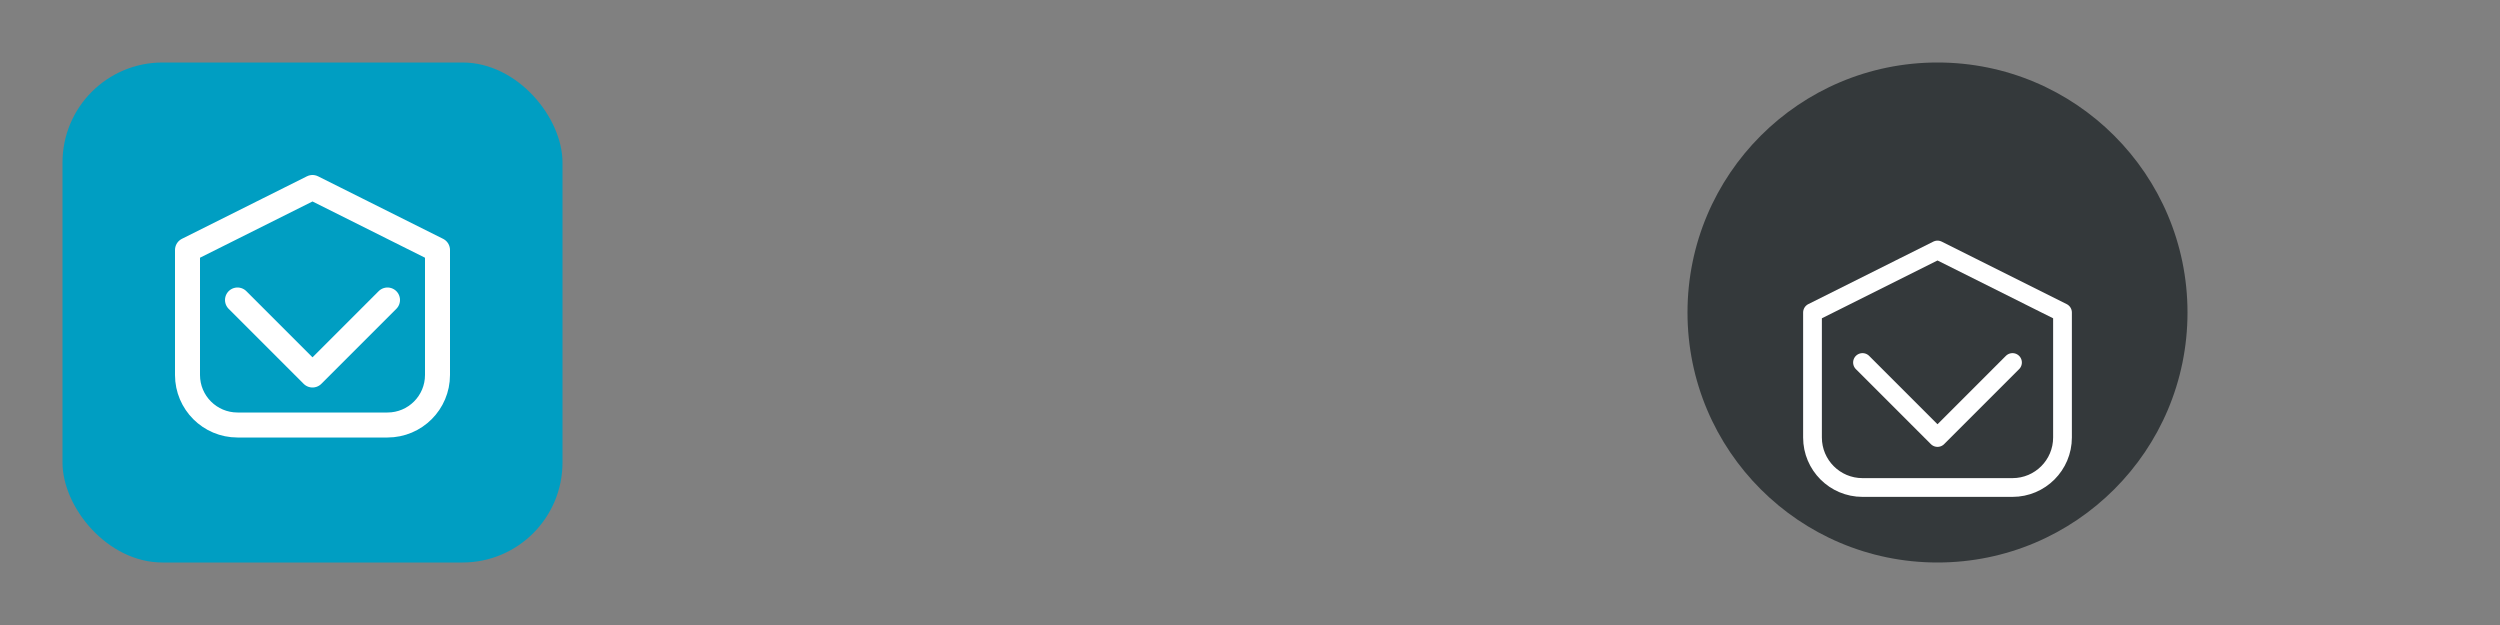<svg width="200" height="50" viewBox="0 0 200 50" fill="none" xmlns="http://www.w3.org/2000/svg">
  <rect x="0" y="0" width="200" height="50" fill="#808080" stroke="none"/>
  <rect x="5" y="5" width="40" height="40" rx="8" fill="#009ec2"/>
  <path d="M15 20L25 15L35 20V30C35 32.209 33.209 34 31 34H19C16.791 34 15 32.209 15 30V20Z" stroke="white" stroke-width="2" stroke-linecap="round" stroke-linejoin="round"/>
  <path d="M19 24L25 30L31 24" stroke="white" stroke-width="2" stroke-linecap="round" stroke-linejoin="round"/>
  <circle cx="155" cy="25" r="20" fill="#34393b"/>
  <path d="M145 25L155 20L165 25V35C165 37.209 163.209 39 161 39H149C146.791 39 145 37.209 145 35V25Z" stroke="white" stroke-width="1.5" stroke-linecap="round" stroke-linejoin="round"/>
  <path d="M149 29L155 35L161 29" stroke="white" stroke-width="1.5" stroke-linecap="round" stroke-linejoin="round"/>
</svg>
